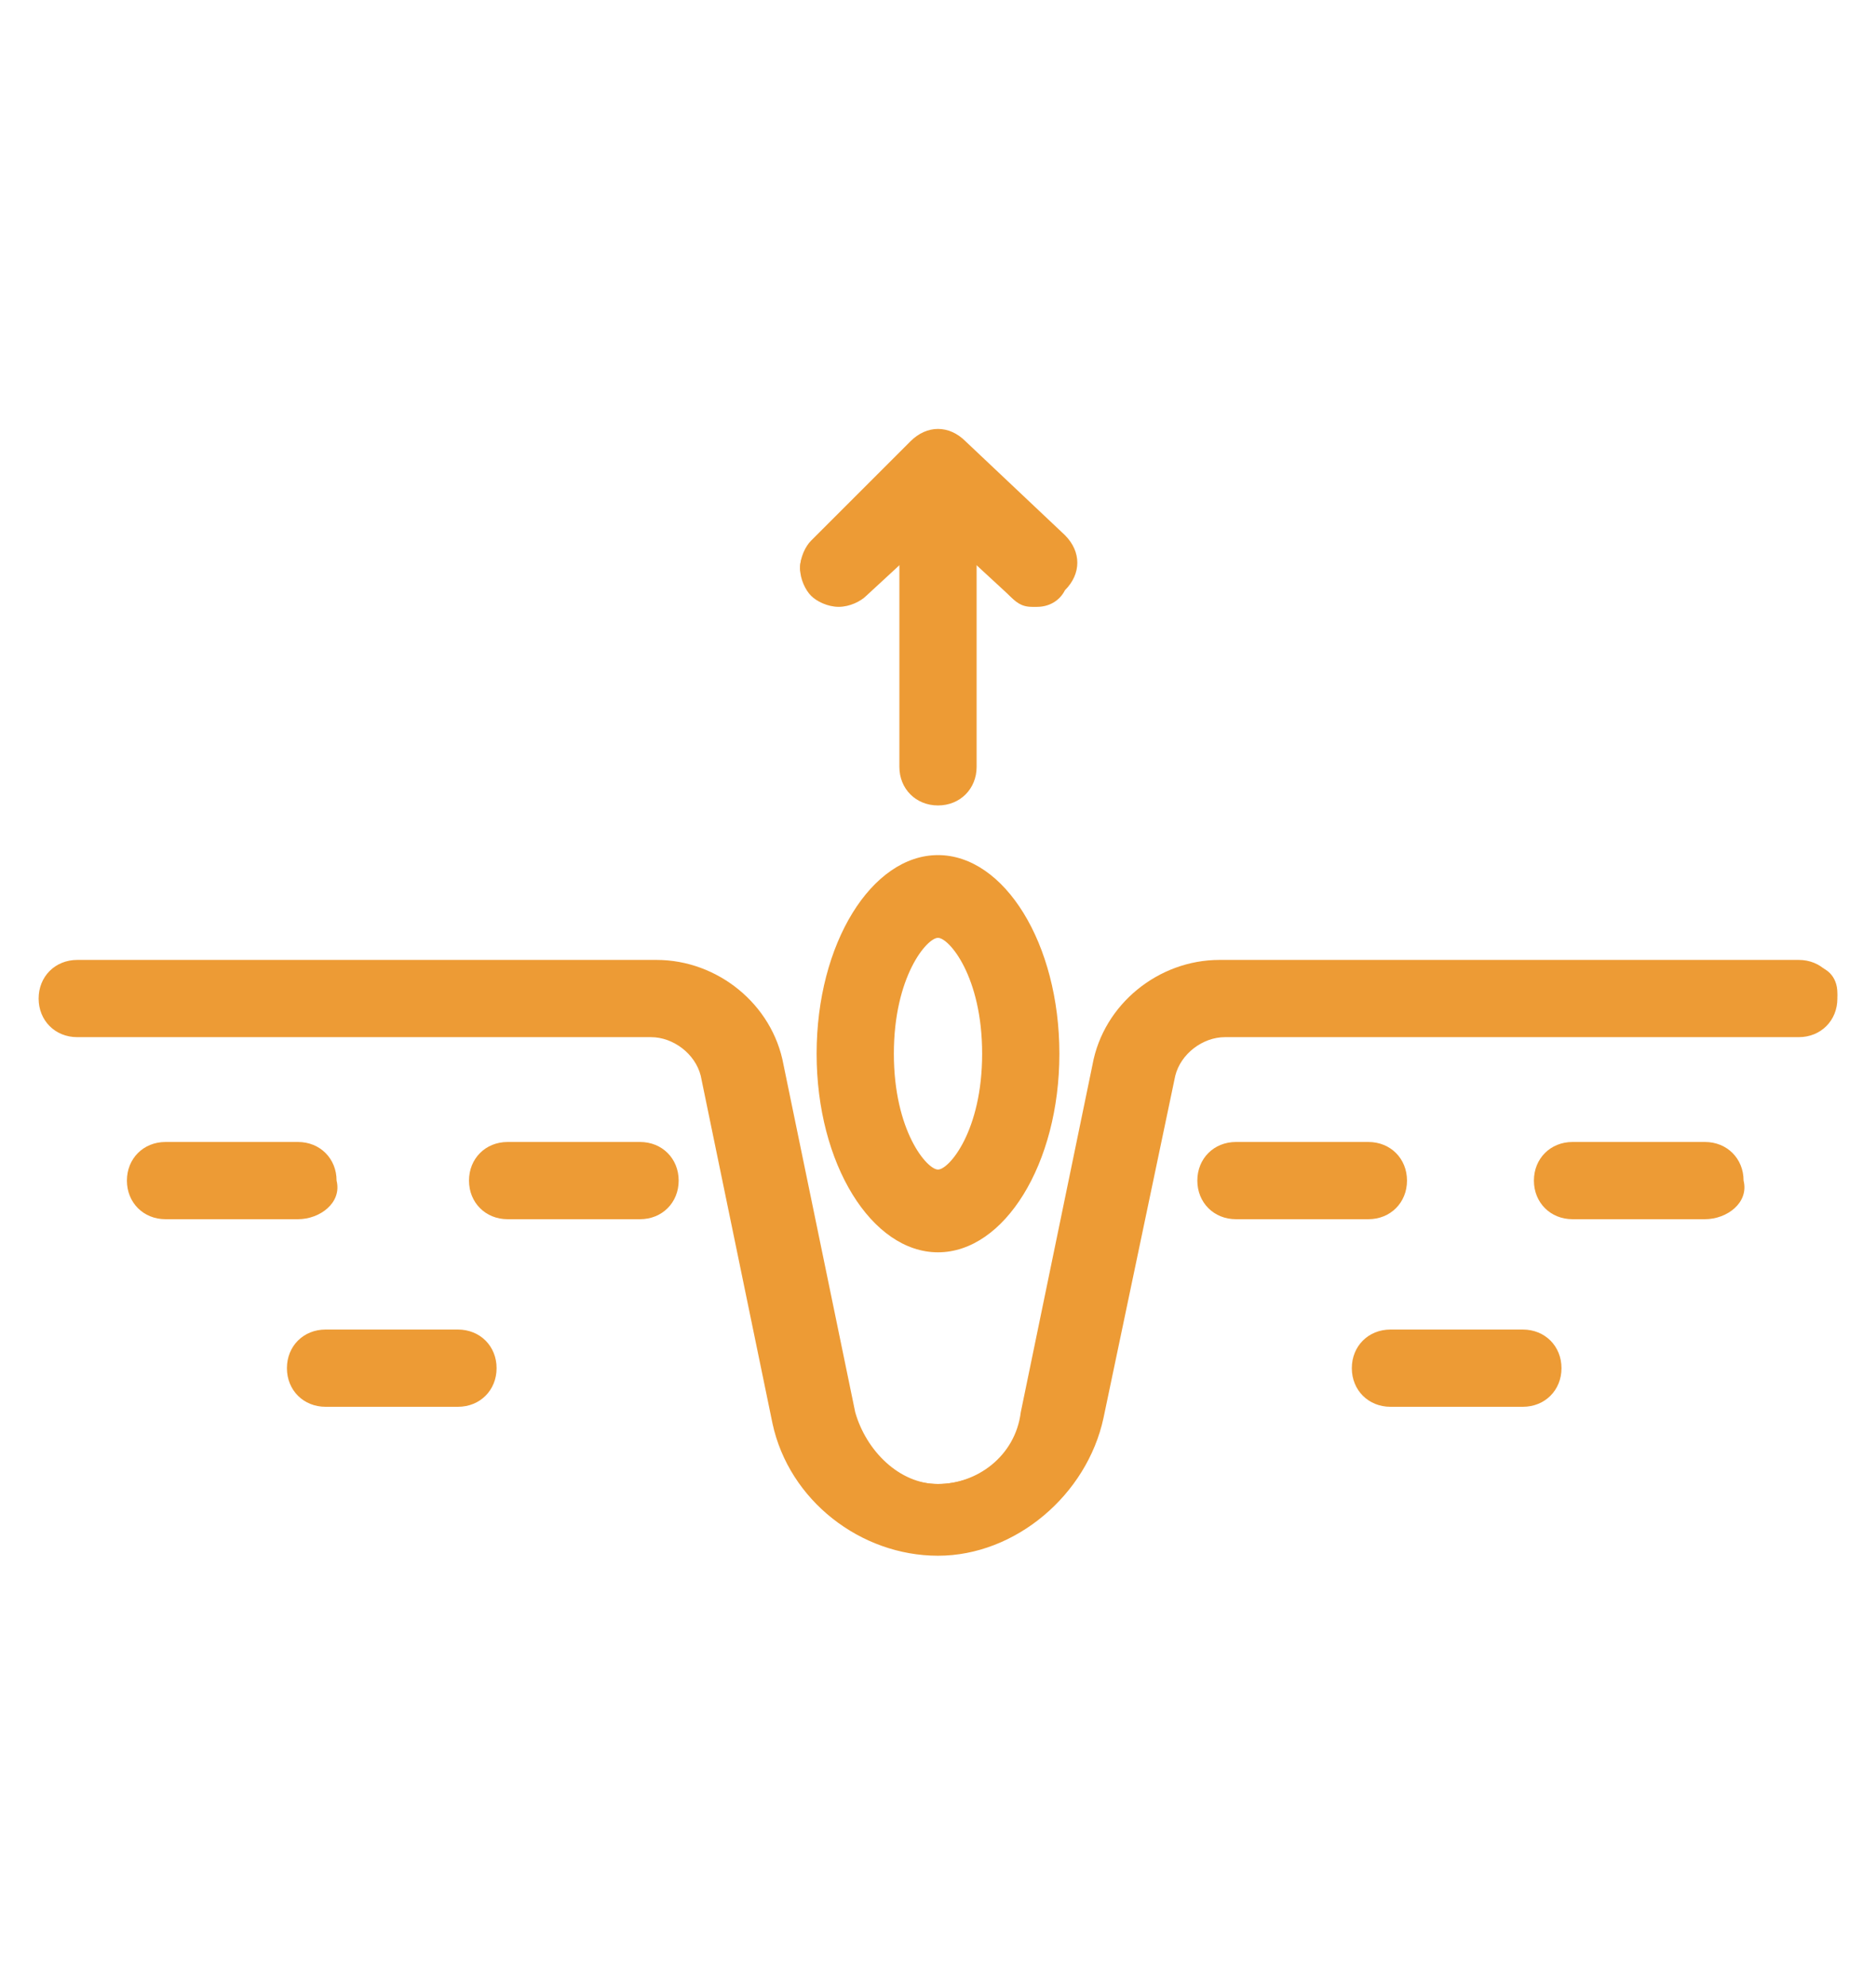 <?xml version="1.0" encoding="UTF-8"?>
<!-- Generator: Adobe Illustrator 25.2.3, SVG Export Plug-In . SVG Version: 6.00 Build 0)  -->
<svg xmlns="http://www.w3.org/2000/svg" xmlns:xlink="http://www.w3.org/1999/xlink" version="1.1" id="Layer_1" x="0px" y="0px" viewBox="0 0 34 36" style="enable-background:new 0 0 34 36;" xml:space="preserve">
<style type="text/css">
	.st0{fill:#ED9B35;}
</style>
<g id="XMLID_700_">
	<g id="XMLID_711_">
		<g id="XMLID_713_">
			<g id="XMLID_159_">
				<g id="XMLID_1706_">
					<g id="XMLID_538_">
						<g>
							<path class="st0" d="M17,14.3c-0.2,0-0.4-0.2-0.4-0.4V9.2c0-0.2,0.2-0.4,0.4-0.4c0.2,0,0.4,0.2,0.4,0.4v4.7         C17.4,14.1,17.2,14.3,17,14.3z"></path>
							<path class="st0" d="M17,14.5c-0.3,0-0.6-0.3-0.6-0.6V9.2c0-0.3,0.3-0.6,0.6-0.6c0.3,0,0.6,0.3,0.6,0.6v4.7         C17.6,14.2,17.3,14.5,17,14.5z M17,9c-0.1,0-0.1,0.1-0.1,0.1v4.7c0,0.1,0.1,0.1,0.1,0.1c0.1,0,0.1-0.1,0.1-0.1V9.2         C17.1,9.1,17.1,9,17,9z"></path>
						</g>
						<g>
							<path class="st0" d="M17,14.4c-0.3,0-0.5-0.2-0.5-0.5V9.2c0-0.3,0.2-0.5,0.5-0.5c0.3,0,0.5,0.2,0.5,0.5v4.7         C17.5,14.2,17.3,14.4,17,14.4z M17,8.9c-0.2,0-0.3,0.1-0.3,0.3v4.7c0,0.2,0.1,0.3,0.3,0.3s0.3-0.1,0.3-0.3V9.2         C17.3,9,17.2,8.9,17,8.9z"></path>
							<path class="st0" d="M17,14.6c-0.4,0-0.7-0.3-0.7-0.7V9.2c0-0.4,0.3-0.7,0.7-0.7s0.7,0.3,0.7,0.7v4.7         C17.7,14.3,17.4,14.6,17,14.6z M17,9.1C17,9.1,17,9.2,17,9.1l0,4.7c0,0,0,0,0,0c0,0,0,0,0,0L17,9.1C17,9.2,17,9.1,17,9.1z"></path>
						</g>
					</g>
				</g>
			</g>
		</g>
		<g id="XMLID_712_">
			<g id="XMLID_158_">
				<g id="XMLID_1702_">
					<g id="XMLID_537_">
						<g>
							<path class="st0" d="M18.8,10.6c-0.1,0-0.2,0-0.3-0.1L17,9.1l-1.5,1.4c-0.2,0.1-0.4,0.1-0.5,0c-0.1-0.2-0.1-0.4,0-0.5         l1.8-1.7c0.1-0.1,0.4-0.1,0.5,0l1.8,1.7c0.2,0.1,0.2,0.4,0,0.5C19,10.6,18.9,10.6,18.8,10.6z"></path>
							<path class="st0" d="M15.2,10.9C15.2,10.9,15.2,10.9,15.2,10.9c-0.2,0-0.3-0.1-0.5-0.2c-0.1-0.1-0.2-0.3-0.2-0.4         c0-0.2,0.1-0.3,0.2-0.4l1.8-1.7c0.2-0.2,0.6-0.2,0.9,0l1.8,1.7c0.3,0.2,0.3,0.6,0,0.9c-0.1,0.1-0.3,0.2-0.5,0.2         c-0.2,0-0.3-0.1-0.4-0.2L17,9.4l-1.4,1.3C15.5,10.8,15.4,10.9,15.2,10.9z M17,8.4C17,8.4,16.9,8.4,17,8.4l-1.9,1.7         c0,0,0,0.1,0,0.1c0,0,0,0.1,0,0.1c0,0,0.1,0,0.1,0c0,0,0.1,0,0.1,0L17,8.8l1.7,1.6c0.1,0.1,0.2,0,0.2,0         c0.1-0.1,0.1-0.1,0-0.2L17,8.4C17.1,8.4,17,8.4,17,8.4z"></path>
						</g>
						<g>
							<path class="st0" d="M15.2,10.7C15.2,10.7,15.2,10.7,15.2,10.7c-0.1,0-0.3-0.1-0.4-0.2c-0.1-0.1-0.1-0.2-0.1-0.3         s0.1-0.2,0.2-0.3l1.8-1.7c0.2-0.2,0.5-0.2,0.7,0l1.8,1.7c0.2,0.2,0.2,0.5,0,0.7c-0.1,0.1-0.2,0.2-0.4,0.2         c-0.1,0-0.2,0-0.3-0.1L17,9.2l-1.5,1.4C15.4,10.7,15.3,10.7,15.2,10.7z M17,8.3c-0.1,0-0.1,0-0.2,0.1L15,10         c-0.1,0.1-0.1,0.1-0.1,0.2s0,0.2,0.1,0.2c0.1,0.1,0.1,0.1,0.2,0.1c0.1,0,0.2,0,0.2-0.1L17,9l1.6,1.5c0.1,0.1,0.3,0.1,0.4,0         c0.1-0.1,0.1-0.3,0-0.4l-1.8-1.7C17.1,8.3,17.1,8.3,17,8.3z"></path>
							<path class="st0" d="M15.2,11L15.2,11c-0.2,0-0.4-0.1-0.5-0.2c-0.1-0.1-0.2-0.3-0.2-0.5c0-0.2,0.1-0.4,0.2-0.5L16.5,8         c0.3-0.3,0.7-0.3,1,0l1.8,1.7c0.3,0.3,0.3,0.7,0,1C19.2,10.9,19,11,18.8,11c-0.2,0-0.4-0.1-0.5-0.2L17,9.6l-1.3,1.2         C15.6,10.9,15.4,11,15.2,11z M17,8.5C17,8.5,17,8.5,17,8.5l-1.8,1.7c0,0,0,0,0,0c0,0,0,0,0,0c0,0,0,0,0,0c0,0,0,0,0,0L17,8.6         l1.8,1.7c0,0,0,0,0,0c0,0,0,0,0,0c0,0,0,0,0,0c0,0,0,0,0,0L17,8.5C17,8.5,17,8.5,17,8.5z"></path>
						</g>
					</g>
				</g>
			</g>
		</g>
	</g>
	<g id="XMLID_710_">
		<g id="XMLID_157_">
			<g id="XMLID_1697_">
				<g id="XMLID_536_">
					<g>
						<path class="st0" d="M17,27.8c-1.3,0-2.4-0.9-2.6-2.1l-1.3-6.3c-0.1-0.6-0.6-1-1.2-1H1.4C1.1,18.4,1,18.2,1,18        s0.2-0.4,0.4-0.4h10.5c1,0,1.8,0.7,2,1.6l1.3,6.3c0.2,0.9,1,1.5,1.9,1.5c0.9,0,1.7-0.6,1.9-1.5l1.3-6.3c0.2-0.9,1-1.6,2-1.6        h10.5c0.2,0,0.4,0.2,0.4,0.4s-0.2,0.4-0.4,0.4H22.2c-0.6,0-1.1,0.4-1.2,1l-1.3,6.3C19.4,26.9,18.3,27.8,17,27.8z"></path>
						<path class="st0" d="M17,28.1c-1.4,0-2.6-1-2.9-2.3l-1.3-6.3c-0.1-0.5-0.5-0.8-1-0.8H1.4c-0.3,0-0.6-0.3-0.6-0.6        c0-0.3,0.3-0.6,0.6-0.6h10.5c1.1,0,2,0.8,2.2,1.8l1.3,6.3c0.2,0.8,0.9,1.3,1.6,1.3c0.8,0,1.5-0.6,1.6-1.3l1.3-6.3        c0.2-1.1,1.2-1.8,2.2-1.8h10.5c0.3,0,0.6,0.3,0.6,0.6c0,0.3-0.3,0.6-0.6,0.6H22.2c-0.5,0-0.9,0.3-1,0.8l-1.3,6.3        C19.6,27.1,18.4,28.1,17,28.1z M1.4,17.9c-0.1,0-0.1,0.1-0.1,0.1c0,0.1,0.1,0.1,0.1,0.1h10.5c0.7,0,1.3,0.5,1.5,1.2l1.3,6.3        c0.2,1.1,1.2,2,2.4,2c1.2,0,2.2-0.8,2.4-2l1.3-6.3c0.1-0.7,0.8-1.2,1.5-1.2h10.5c0.1,0,0.1-0.1,0.1-0.1c0-0.1-0.1-0.1-0.1-0.1        H22.2c-0.8,0-1.6,0.6-1.8,1.4l-1.3,6.3c-0.2,1-1.1,1.7-2.1,1.7c-1,0-1.9-0.7-2.1-1.7l-1.3-6.3c-0.2-0.8-0.9-1.4-1.8-1.4H1.4z"></path>
					</g>
					<g>
						<path class="st0" d="M17,27.9c-1.3,0-2.5-0.9-2.7-2.2L13,19.4c-0.1-0.5-0.6-0.9-1.1-0.9H1.4c-0.3,0-0.5-0.2-0.5-0.5        c0-0.3,0.2-0.5,0.5-0.5h10.5c1,0,1.9,0.7,2.1,1.7l1.3,6.3c0.2,0.8,0.9,1.5,1.8,1.5c0.9,0,1.6-0.6,1.8-1.5l1.3-6.3        c0.2-1,1.1-1.7,2.1-1.7h10.5c0.3,0,0.5,0.2,0.5,0.5c0,0.3-0.2,0.5-0.5,0.5H22.2c-0.5,0-1,0.4-1.1,0.9l-1.3,6.3        C19.5,27,18.3,27.9,17,27.9z M1.4,17.7c-0.2,0-0.3,0.1-0.3,0.3c0,0.2,0.1,0.3,0.3,0.3h10.5c0.6,0,1.2,0.5,1.3,1.1l1.3,6.3        c0.2,1.2,1.3,2.1,2.5,2.1c1.2,0,2.3-0.9,2.5-2.1l1.3-6.3c0.1-0.6,0.7-1.1,1.3-1.1h10.5c0.2,0,0.3-0.1,0.3-0.3        c0-0.2-0.1-0.3-0.3-0.3H22.2c-0.9,0-1.7,0.6-1.9,1.5L19,25.5c-0.2,0.9-1,1.6-2,1.6c-1,0-1.8-0.7-2-1.6l-1.3-6.3        c-0.2-0.9-1-1.5-1.9-1.5H1.4z"></path>
						<path class="st0" d="M17,28.2c-1.4,0-2.7-1-3-2.4l-1.3-6.3c-0.1-0.4-0.5-0.7-0.9-0.7H1.4c-0.4,0-0.7-0.3-0.7-0.7        c0-0.4,0.3-0.7,0.7-0.7h10.5c1.1,0,2.1,0.8,2.3,1.9l1.3,6.3c0.2,0.7,0.8,1.3,1.5,1.3c0.7,0,1.4-0.5,1.5-1.3l1.3-6.3        c0.2-1.1,1.2-1.9,2.3-1.9h10.5c0.4,0,0.7,0.3,0.7,0.7c0,0.4-0.3,0.7-0.7,0.7H22.2c-0.4,0-0.8,0.3-0.9,0.7L20,25.7        C19.7,27.1,18.4,28.2,17,28.2z M1.4,17.9C1.3,17.9,1.3,18,1.4,17.9C1.3,18,1.3,18,1.4,17.9L11.8,18c0.8,0,1.4,0.5,1.6,1.3        l1.3,6.3c0.2,1.1,1.2,1.9,2.3,1.9c1.1,0,2.1-0.8,2.3-1.9l1.3-6.3c0.2-0.7,0.8-1.3,1.6-1.3h10.5c0,0,0,0,0,0c0,0,0,0,0,0H22.2        c-0.8,0-1.5,0.6-1.7,1.3l-1.3,6.3c-0.2,1-1.1,1.8-2.2,1.8c-1.1,0-2-0.8-2.2-1.8l-1.3-6.3c-0.2-0.8-0.9-1.3-1.7-1.3H1.4z"></path>
					</g>
				</g>
			</g>
		</g>
	</g>
	<g id="XMLID_706_">
		<g id="XMLID_709_">
			<g id="XMLID_156_">
				<g id="XMLID_1693_">
					<g id="XMLID_535_">
						<g>
							<path class="st0" d="M5.4,21.7H3c-0.2,0-0.4-0.2-0.4-0.4S2.8,21,3,21h2.4c0.2,0,0.4,0.2,0.4,0.4S5.6,21.7,5.4,21.7z"></path>
							<path class="st0" d="M5.4,22H3c-0.3,0-0.6-0.3-0.6-0.6s0.3-0.6,0.6-0.6h2.4c0.3,0,0.6,0.3,0.6,0.6S5.8,22,5.4,22z M3,21.2         c-0.1,0-0.1,0.1-0.1,0.1c0,0.1,0.1,0.1,0.1,0.1h2.4c0.1,0,0.1-0.1,0.1-0.1c0-0.1-0.1-0.1-0.1-0.1H3z"></path>
						</g>
						<g>
							<path class="st0" d="M5.4,21.8H3c-0.3,0-0.5-0.2-0.5-0.5c0-0.3,0.2-0.5,0.5-0.5h2.4c0.3,0,0.5,0.2,0.5,0.5         C5.9,21.6,5.7,21.8,5.4,21.8z M3,21.1c-0.2,0-0.3,0.1-0.3,0.3c0,0.2,0.1,0.3,0.3,0.3h2.4c0.2,0,0.3-0.1,0.3-0.3         c0-0.2-0.1-0.3-0.3-0.3H3z"></path>
							<path class="st0" d="M5.4,22.1H3c-0.4,0-0.7-0.3-0.7-0.7c0-0.4,0.3-0.7,0.7-0.7h2.4c0.4,0,0.7,0.3,0.7,0.7         C6.2,21.8,5.8,22.1,5.4,22.1z M3,21.3C3,21.3,3,21.3,3,21.3C3,21.4,3,21.4,3,21.3l2.4,0.1c0,0,0,0,0,0c0,0,0,0,0,0H3z"></path>
						</g>
					</g>
				</g>
			</g>
		</g>
		<g id="XMLID_708_">
			<g id="XMLID_155_">
				<g id="XMLID_1689_">
					<g id="XMLID_534_">
						<g>
							<path class="st0" d="M11.6,21.7H9.2c-0.2,0-0.4-0.2-0.4-0.4S9,21,9.2,21h2.4c0.2,0,0.4,0.2,0.4,0.4S11.8,21.7,11.6,21.7z"></path>
							<path class="st0" d="M11.6,22H9.2c-0.3,0-0.6-0.3-0.6-0.6s0.3-0.6,0.6-0.6h2.4c0.3,0,0.6,0.3,0.6,0.6S12,22,11.6,22z          M9.2,21.2c-0.1,0-0.1,0.1-0.1,0.1c0,0.1,0.1,0.1,0.1,0.1h2.4c0.1,0,0.1-0.1,0.1-0.1c0-0.1-0.1-0.1-0.1-0.1H9.2z"></path>
						</g>
						<g>
							<path class="st0" d="M11.6,21.8H9.2c-0.3,0-0.5-0.2-0.5-0.5c0-0.3,0.2-0.5,0.5-0.5h2.4c0.3,0,0.5,0.2,0.5,0.5         C12.1,21.6,11.9,21.8,11.6,21.8z M9.2,21.1c-0.2,0-0.3,0.1-0.3,0.3c0,0.2,0.1,0.3,0.3,0.3h2.4c0.2,0,0.3-0.1,0.3-0.3         c0-0.2-0.1-0.3-0.3-0.3H9.2z"></path>
							<path class="st0" d="M11.6,22.1H9.2c-0.4,0-0.7-0.3-0.7-0.7c0-0.4,0.3-0.7,0.7-0.7h2.4c0.4,0,0.7,0.3,0.7,0.7         C12.3,21.8,12,22.1,11.6,22.1z M9.2,21.3C9.2,21.3,9.2,21.3,9.2,21.3C9.2,21.4,9.2,21.4,9.2,21.3l2.4,0.1c0,0,0,0,0,0         c0,0,0,0,0,0H9.2z"></path>
						</g>
					</g>
				</g>
			</g>
		</g>
		<g id="XMLID_707_">
			<g id="XMLID_154_">
				<g id="XMLID_1685_">
					<g id="XMLID_533_">
						<g>
							<path class="st0" d="M8.3,25.2H5.9c-0.2,0-0.4-0.2-0.4-0.4s0.2-0.4,0.4-0.4h2.4c0.2,0,0.4,0.2,0.4,0.4S8.5,25.2,8.3,25.2z"></path>
							<path class="st0" d="M8.3,25.4H5.9c-0.3,0-0.6-0.3-0.6-0.6s0.3-0.6,0.6-0.6h2.4c0.3,0,0.6,0.3,0.6,0.6S8.7,25.4,8.3,25.4z          M5.9,24.6c-0.1,0-0.1,0.1-0.1,0.1c0,0.1,0.1,0.1,0.1,0.1h2.4c0.1,0,0.1-0.1,0.1-0.1c0-0.1-0.1-0.1-0.1-0.1H5.9z"></path>
						</g>
						<g>
							<path class="st0" d="M8.3,25.3H5.9c-0.3,0-0.5-0.2-0.5-0.5s0.2-0.5,0.5-0.5h2.4c0.3,0,0.5,0.2,0.5,0.5S8.6,25.3,8.3,25.3z          M5.9,24.5c-0.2,0-0.3,0.1-0.3,0.3s0.1,0.3,0.3,0.3h2.4c0.2,0,0.3-0.1,0.3-0.3s-0.1-0.3-0.3-0.3H5.9z"></path>
							<path class="st0" d="M8.3,25.5H5.9c-0.4,0-0.7-0.3-0.7-0.7s0.3-0.7,0.7-0.7h2.4c0.4,0,0.7,0.3,0.7,0.7S8.7,25.5,8.3,25.5z          M5.9,24.7C5.9,24.7,5.8,24.8,5.9,24.7C5.8,24.8,5.9,24.8,5.9,24.7l2.4,0.1c0,0,0,0,0,0s0,0,0,0H5.9z"></path>
						</g>
					</g>
				</g>
			</g>
		</g>
	</g>
	<g id="XMLID_702_">
		<g id="XMLID_705_">
			<g id="XMLID_153_">
				<g id="XMLID_1680_">
					<g id="XMLID_532_">
						<g>
							<path class="st0" d="M24.8,21.7h-2.4c-0.2,0-0.4-0.2-0.4-0.4s0.2-0.4,0.4-0.4h2.4c0.2,0,0.4,0.2,0.4,0.4S25,21.7,24.8,21.7z"></path>
							<path class="st0" d="M24.8,22h-2.4c-0.3,0-0.6-0.3-0.6-0.6s0.3-0.6,0.6-0.6h2.4c0.3,0,0.6,0.3,0.6,0.6S25.1,22,24.8,22z          M22.3,21.2c-0.1,0-0.1,0.1-0.1,0.1c0,0.1,0.1,0.1,0.1,0.1h2.4c0.1,0,0.1-0.1,0.1-0.1c0-0.1-0.1-0.1-0.1-0.1H22.3z"></path>
						</g>
						<g>
							<path class="st0" d="M24.8,21.8h-2.4c-0.3,0-0.5-0.2-0.5-0.5c0-0.3,0.2-0.5,0.5-0.5h2.4c0.3,0,0.5,0.2,0.5,0.5         C25.2,21.6,25,21.8,24.8,21.8z M22.3,21.1c-0.2,0-0.3,0.1-0.3,0.3c0,0.2,0.1,0.3,0.3,0.3h2.4c0.2,0,0.3-0.1,0.3-0.3         c0-0.2-0.1-0.3-0.3-0.3H22.3z"></path>
							<path class="st0" d="M24.8,22.1h-2.4c-0.4,0-0.7-0.3-0.7-0.7c0-0.4,0.3-0.7,0.7-0.7h2.4c0.4,0,0.7,0.3,0.7,0.7         C25.5,21.8,25.2,22.1,24.8,22.1z M22.3,21.3C22.3,21.3,22.3,21.3,22.3,21.3C22.3,21.4,22.3,21.4,22.3,21.3l2.4,0.1         c0,0,0,0,0,0c0,0,0,0,0,0H22.3z"></path>
						</g>
					</g>
				</g>
			</g>
		</g>
		<g id="XMLID_704_">
			<g id="XMLID_152_">
				<g id="XMLID_1676_">
					<g id="XMLID_531_">
						<g>
							<path class="st0" d="M30.9,21.7h-2.4c-0.2,0-0.4-0.2-0.4-0.4s0.2-0.4,0.4-0.4h2.4c0.2,0,0.4,0.2,0.4,0.4S31.2,21.7,30.9,21.7         z"></path>
							<path class="st0" d="M30.9,22h-2.4c-0.3,0-0.6-0.3-0.6-0.6s0.3-0.6,0.6-0.6h2.4c0.3,0,0.6,0.3,0.6,0.6S31.3,22,30.9,22z          M28.5,21.2c-0.1,0-0.1,0.1-0.1,0.1c0,0.1,0.1,0.1,0.1,0.1h2.4c0.1,0,0.1-0.1,0.1-0.1c0-0.1-0.1-0.1-0.1-0.1H28.5z"></path>
						</g>
						<g>
							<path class="st0" d="M30.9,21.8h-2.4c-0.3,0-0.5-0.2-0.5-0.5c0-0.3,0.2-0.5,0.5-0.5h2.4c0.3,0,0.5,0.2,0.5,0.5         C31.4,21.6,31.2,21.8,30.9,21.8z M28.5,21.1c-0.2,0-0.3,0.1-0.3,0.3c0,0.2,0.1,0.3,0.3,0.3h2.4c0.2,0,0.3-0.1,0.3-0.3         c0-0.2-0.1-0.3-0.3-0.3H28.5z"></path>
							<path class="st0" d="M30.9,22.1h-2.4c-0.4,0-0.7-0.3-0.7-0.7c0-0.4,0.3-0.7,0.7-0.7h2.4c0.4,0,0.7,0.3,0.7,0.7         C31.7,21.8,31.3,22.1,30.9,22.1z M28.5,21.3C28.5,21.3,28.5,21.3,28.5,21.3C28.5,21.4,28.5,21.4,28.5,21.3l2.4,0.1         c0,0,0,0,0,0c0,0,0,0,0,0H28.5z"></path>
						</g>
					</g>
				</g>
			</g>
		</g>
		<g id="XMLID_703_">
			<g id="XMLID_151_">
				<g id="XMLID_1672_">
					<g id="XMLID_530_">
						<g>
							<path class="st0" d="M27.6,25.2h-2.4c-0.2,0-0.4-0.2-0.4-0.4s0.2-0.4,0.4-0.4h2.4c0.2,0,0.4,0.2,0.4,0.4S27.8,25.2,27.6,25.2         z"></path>
							<path class="st0" d="M27.6,25.4h-2.4c-0.3,0-0.6-0.3-0.6-0.6s0.3-0.6,0.6-0.6h2.4c0.3,0,0.6,0.3,0.6,0.6S28,25.4,27.6,25.4z          M25.2,24.6c-0.1,0-0.1,0.1-0.1,0.1c0,0.1,0.1,0.1,0.1,0.1h2.4c0.1,0,0.1-0.1,0.1-0.1c0-0.1-0.1-0.1-0.1-0.1H25.2z"></path>
						</g>
						<g>
							<path class="st0" d="M27.6,25.3h-2.4c-0.3,0-0.5-0.2-0.5-0.5s0.2-0.5,0.5-0.5h2.4c0.3,0,0.5,0.2,0.5,0.5S27.9,25.3,27.6,25.3         z M25.2,24.5c-0.2,0-0.3,0.1-0.3,0.3s0.1,0.3,0.3,0.3h2.4c0.2,0,0.3-0.1,0.3-0.3s-0.1-0.3-0.3-0.3H25.2z"></path>
							<path class="st0" d="M27.6,25.5h-2.4c-0.4,0-0.7-0.3-0.7-0.7s0.3-0.7,0.7-0.7h2.4c0.4,0,0.7,0.3,0.7,0.7S28,25.5,27.6,25.5z          M25.2,24.7C25.2,24.7,25.2,24.8,25.2,24.7C25.2,24.8,25.2,24.8,25.2,24.7l2.4,0.1c0,0,0,0,0,0s0,0,0,0H25.2z"></path>
						</g>
					</g>
				</g>
			</g>
		</g>
	</g>
	<g id="XMLID_701_">
		<g id="XMLID_148_">
			<g id="XMLID_1665_">
				<g id="XMLID_1666_">
					<g>
						<path class="st0" d="M17,22.3c-1.1,0-1.9-1.4-1.9-3.2c0-1.8,0.8-3.2,1.9-3.2s1.9,1.4,1.9,3.2C18.9,20.9,18.1,22.3,17,22.3z         M17,16.7c-0.5,0-1.1,1-1.1,2.4c0,1.4,0.6,2.4,1.1,2.4c0.5,0,1.1-1,1.1-2.4C18.1,17.7,17.5,16.7,17,16.7z"></path>
						<path class="st0" d="M17,22.6c-1.2,0-2.1-1.5-2.1-3.5c0-1.9,0.9-3.5,2.1-3.5c1.2,0,2.1,1.5,2.1,3.5        C19.1,21.1,18.2,22.6,17,22.6z M17,16.2c-0.9,0-1.6,1.3-1.6,3c0,1.6,0.7,3,1.6,3c0.9,0,1.6-1.3,1.6-3        C18.6,17.5,17.9,16.2,17,16.2z M17,21.8c-0.7,0-1.3-1.2-1.3-2.7c0-1.5,0.6-2.7,1.3-2.7c0.7,0,1.3,1.2,1.3,2.7        C18.3,20.6,17.7,21.8,17,21.8z M17,16.9c-0.3,0-0.9,0.8-0.9,2.2c0,1.4,0.6,2.2,0.9,2.2c0.3,0,0.9-0.8,0.9-2.2        C17.9,17.8,17.3,16.9,17,16.9z"></path>
					</g>
					<g>
						<path class="st0" d="M17,22.4c-1.1,0-2-1.5-2-3.3c0-1.9,0.9-3.3,2-3.3c1.1,0,2,1.5,2,3.3C19,21,18.1,22.4,17,22.4z M17,16        c-1,0-1.8,1.4-1.8,3.1c0,1.7,0.8,3.1,1.8,3.1c1,0,1.8-1.4,1.8-3.1C18.8,17.4,18,16,17,16z M17,21.7c-0.6,0-1.2-1-1.2-2.5        c0-1.5,0.6-2.5,1.2-2.5c0.6,0,1.2,1,1.2,2.5C18.2,20.6,17.6,21.7,17,21.7z M17,16.8c-0.4,0-1,0.9-1,2.3c0,1.4,0.6,2.3,1,2.3        c0.4,0,1-0.9,1-2.3C18,17.7,17.4,16.8,17,16.8z"></path>
						<path class="st0" d="M17,22.7c-1.2,0-2.2-1.6-2.2-3.6c0-2,1-3.6,2.2-3.6c1.2,0,2.2,1.6,2.2,3.6C19.2,21.1,18.2,22.7,17,22.7z         M17,16.3c-0.8,0-1.5,1.3-1.5,2.9c0,1.6,0.7,2.9,1.5,2.9c0.8,0,1.5-1.3,1.5-2.9C18.5,17.5,17.8,16.3,17,16.3z M17,21.9        c-0.8,0-1.4-1.2-1.4-2.8c0-1.5,0.6-2.8,1.4-2.8c0.8,0,1.4,1.2,1.4,2.8C18.4,20.7,17.8,21.9,17,21.9z M17,17        c-0.2,0-0.8,0.7-0.8,2.1c0,1.4,0.6,2.1,0.8,2.1c0.2,0,0.8-0.7,0.8-2.1C17.8,17.7,17.2,17,17,17z"></path>
					</g>
				</g>
			</g>
		</g>
	</g>
</g>
</svg>
